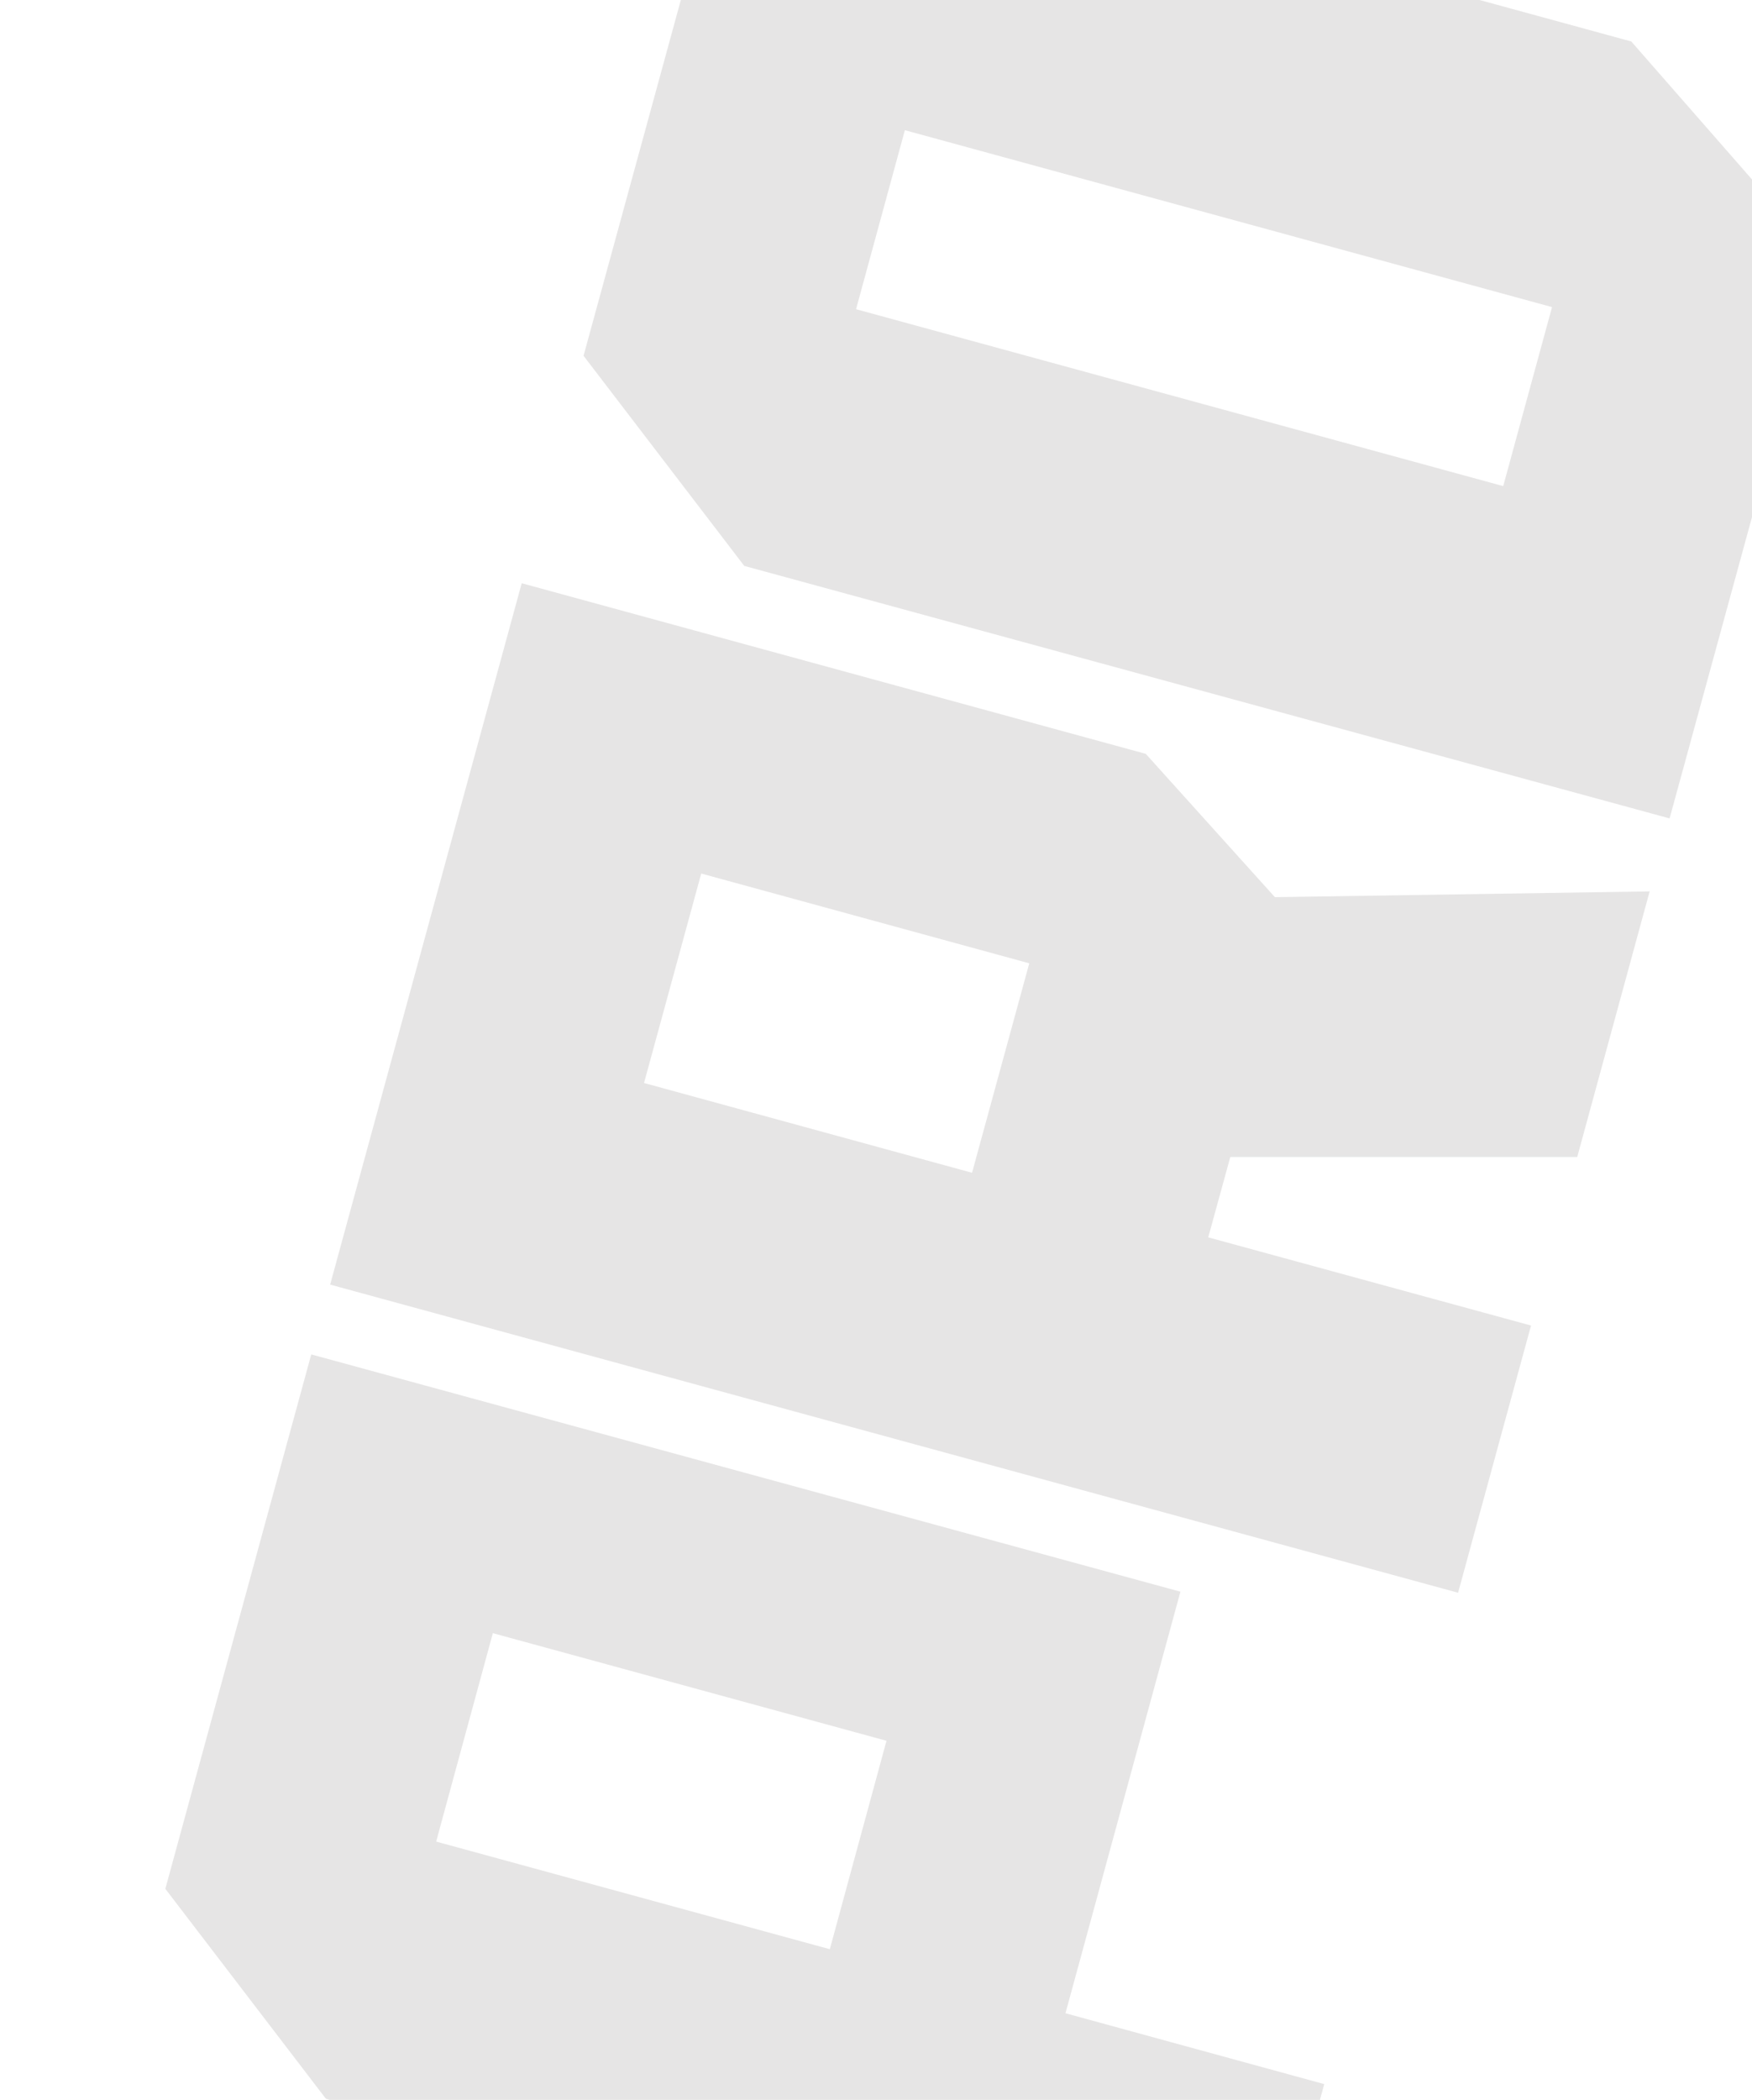<?xml version="1.0" encoding="UTF-8"?>
<svg id="Layer_1" xmlns="http://www.w3.org/2000/svg" version="1.1" viewBox="0 0 333.8 400">
  <!-- Generator: Adobe Illustrator 29.4.0, SVG Export Plug-In . SVG Version: 2.1.0 Build 152)  -->
  <defs>
    <style>
      .st0 {
        fill: #e6e5e5;
      }
    </style>
  </defs>
  <path class="st0" d="M277.8,303.4l-214.9-58.7,36.5-133.6,118.9,32.5,24.6,27.3,71.4-1.1-13.8,50.6h-66.1c0,0-4.2,15.3-4.2,15.3l61.5,16.8-13.9,50.9ZM196.1,183.5l-62.5-17.1-10.9,39.9,62.5,17.1,10.9-39.9Z"/>
  <path class="st0" d="M31.5,359.8l30.6,40,176.3,48.1,13.9-50.9-49.3-13.5,21.9-80.3-165.6-45.2-27.8,101.8ZM168.9,331.6l-10.8,39.7-75-20.5,10.8-39.7,75,20.5Z"/>
  <path class="st0" d="M111.2,67.8l30.6,40,176.3,48.1,29.1-106.4-36.4-41.6-170.5-46.6-29.1,106.4ZM295.7,58.5l-9.3,34.1-123.3-33.7,9.3-34.1,123.3,33.7Z"/>
</svg>